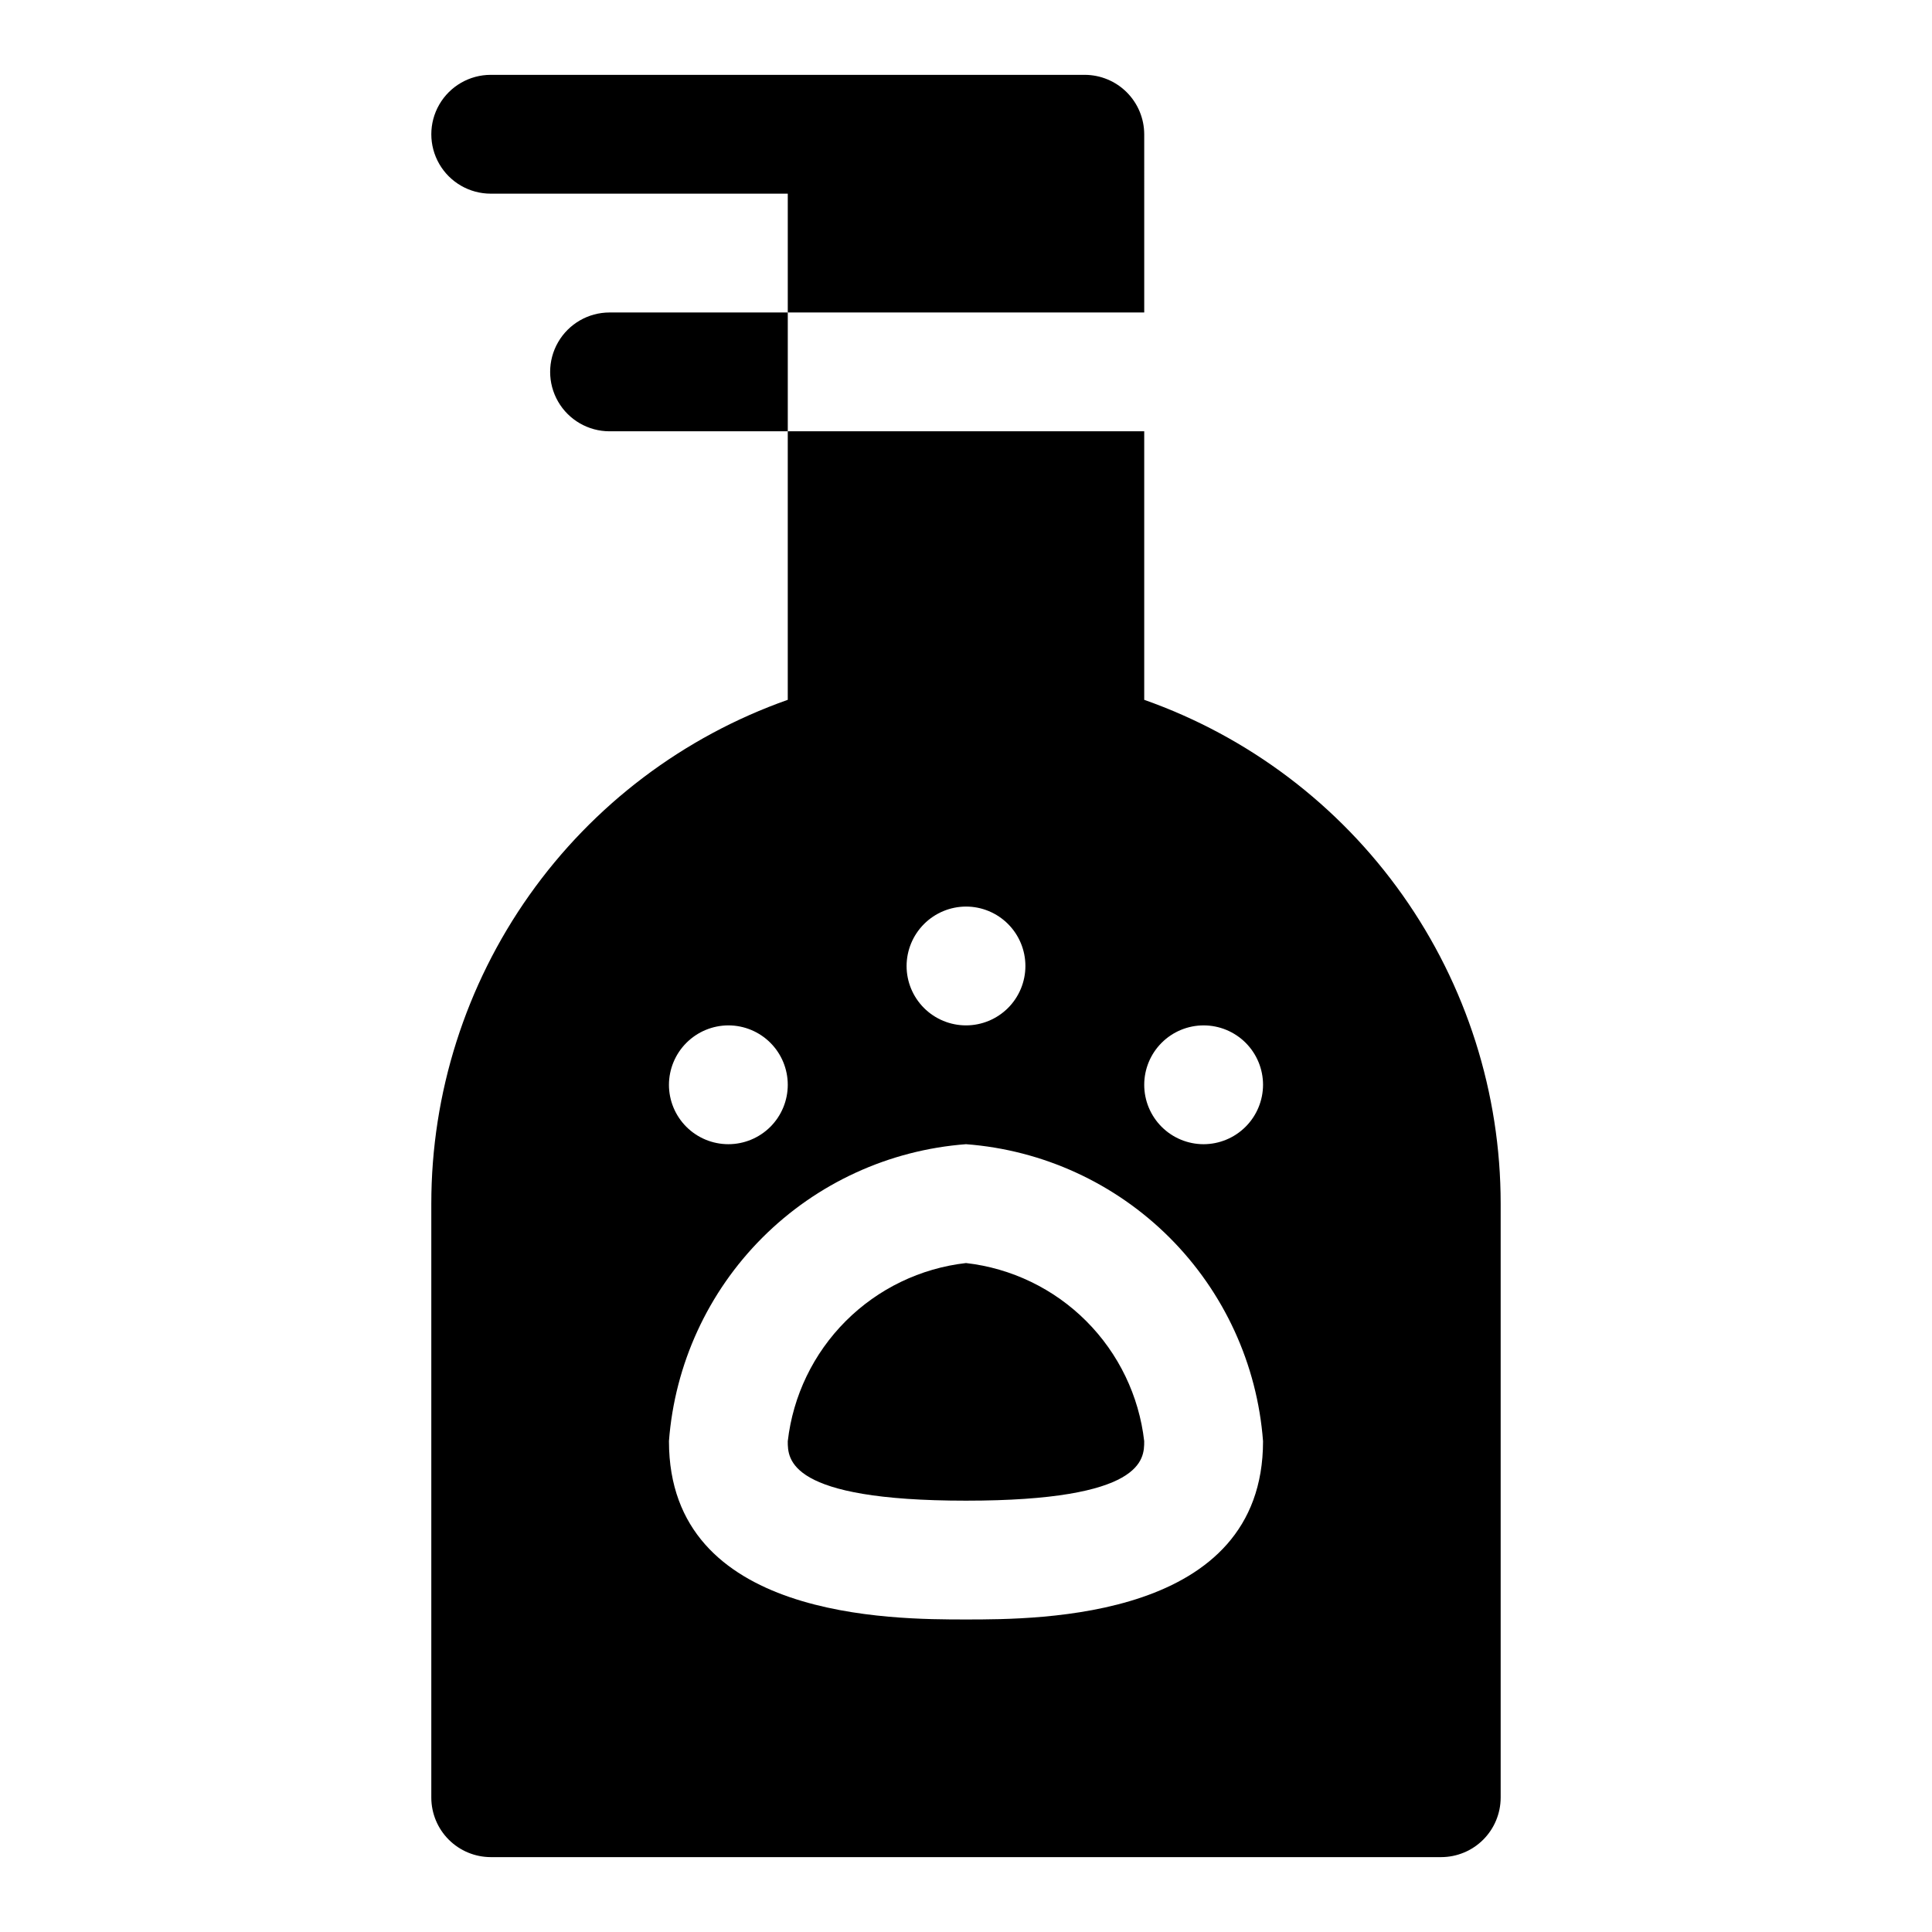 <?xml version="1.0" encoding="UTF-8"?>
<!-- Uploaded to: ICON Repo, www.svgrepo.com, Generator: ICON Repo Mixer Tools -->
<svg fill="#000000" width="800px" height="800px" version="1.1" viewBox="144 144 512 512" xmlns="http://www.w3.org/2000/svg">
 <g>
  <path d="m400 478.72c-12.055 1.375-23.285 6.793-31.863 15.371-8.574 8.578-13.996 19.809-15.371 31.859 0 4.703 0 15.742 47.23 15.742 47.23 0 47.23-11.039 47.23-15.742h0.004c-1.375-12.051-6.793-23.281-15.371-31.859s-19.809-13.996-31.859-15.371z"/>
  <path d="m447.23 329.46v-71.164h-94.465v71.164c-27.621 9.746-51.539 27.824-68.461 51.734-16.918 23.914-26.004 52.484-26.004 81.777v157.44c0.012 4.172 1.676 8.172 4.625 11.121 2.949 2.949 6.949 4.613 11.121 4.625h251.9c4.172-0.012 8.172-1.676 11.121-4.625 2.949-2.949 4.613-6.949 4.625-11.121v-157.44c0-29.293-9.086-57.863-26.004-81.777-16.918-23.91-40.84-41.988-68.461-51.734zm-47.23 54.789c4.176 0 8.18 1.66 11.133 4.613 2.949 2.953 4.609 6.957 4.609 11.133s-1.66 8.18-4.609 11.133c-2.953 2.949-6.957 4.609-11.133 4.609s-8.18-1.66-11.133-4.609c-2.953-2.953-4.613-6.957-4.613-11.133 0.012-4.172 1.676-8.172 4.625-11.121 2.949-2.949 6.949-4.613 11.121-4.625zm-62.977 31.488c4.176 0 8.18 1.66 11.133 4.613 2.953 2.949 4.609 6.957 4.609 11.133s-1.656 8.18-4.609 11.133c-2.953 2.949-6.957 4.609-11.133 4.609-4.176 0-8.18-1.66-11.133-4.609-2.953-2.953-4.613-6.957-4.613-11.133 0.012-4.172 1.676-8.172 4.625-11.121 2.949-2.949 6.949-4.613 11.121-4.625zm62.977 157.44c-19.523 0-78.719 0-78.719-47.23l-0.004-0.004c1.535-20.367 10.32-39.512 24.766-53.957 14.441-14.441 33.586-23.227 53.957-24.762 20.367 1.535 39.512 10.32 53.957 24.762 14.441 14.445 23.227 33.59 24.762 53.957 0 47.234-59.199 47.234-78.719 47.234zm62.977-125.95c-4.176 0-8.184-1.66-11.133-4.609-2.953-2.953-4.613-6.957-4.613-11.133s1.66-8.184 4.613-11.133c2.949-2.953 6.957-4.613 11.133-4.613 4.172 0 8.18 1.66 11.133 4.613 2.949 2.949 4.609 6.957 4.609 11.133-0.012 4.172-1.676 8.168-4.625 11.117s-6.945 4.613-11.117 4.625z"/>
  <path d="m447.23 179.58c-0.012-4.172-1.676-8.168-4.625-11.121-2.949-2.949-6.945-4.609-11.117-4.625h-157.44c-5.625 0-10.824 3.004-13.637 7.875-2.812 4.871-2.812 10.871 0 15.742s8.012 7.871 13.637 7.871h78.719v31.488h94.465z"/>
  <path d="m305.54 226.81c-5.625 0-10.824 3.004-13.637 7.875s-2.812 10.871 0 15.742c2.812 4.871 8.012 7.871 13.637 7.871h47.23v-31.488z"/>
 </g>
</svg>